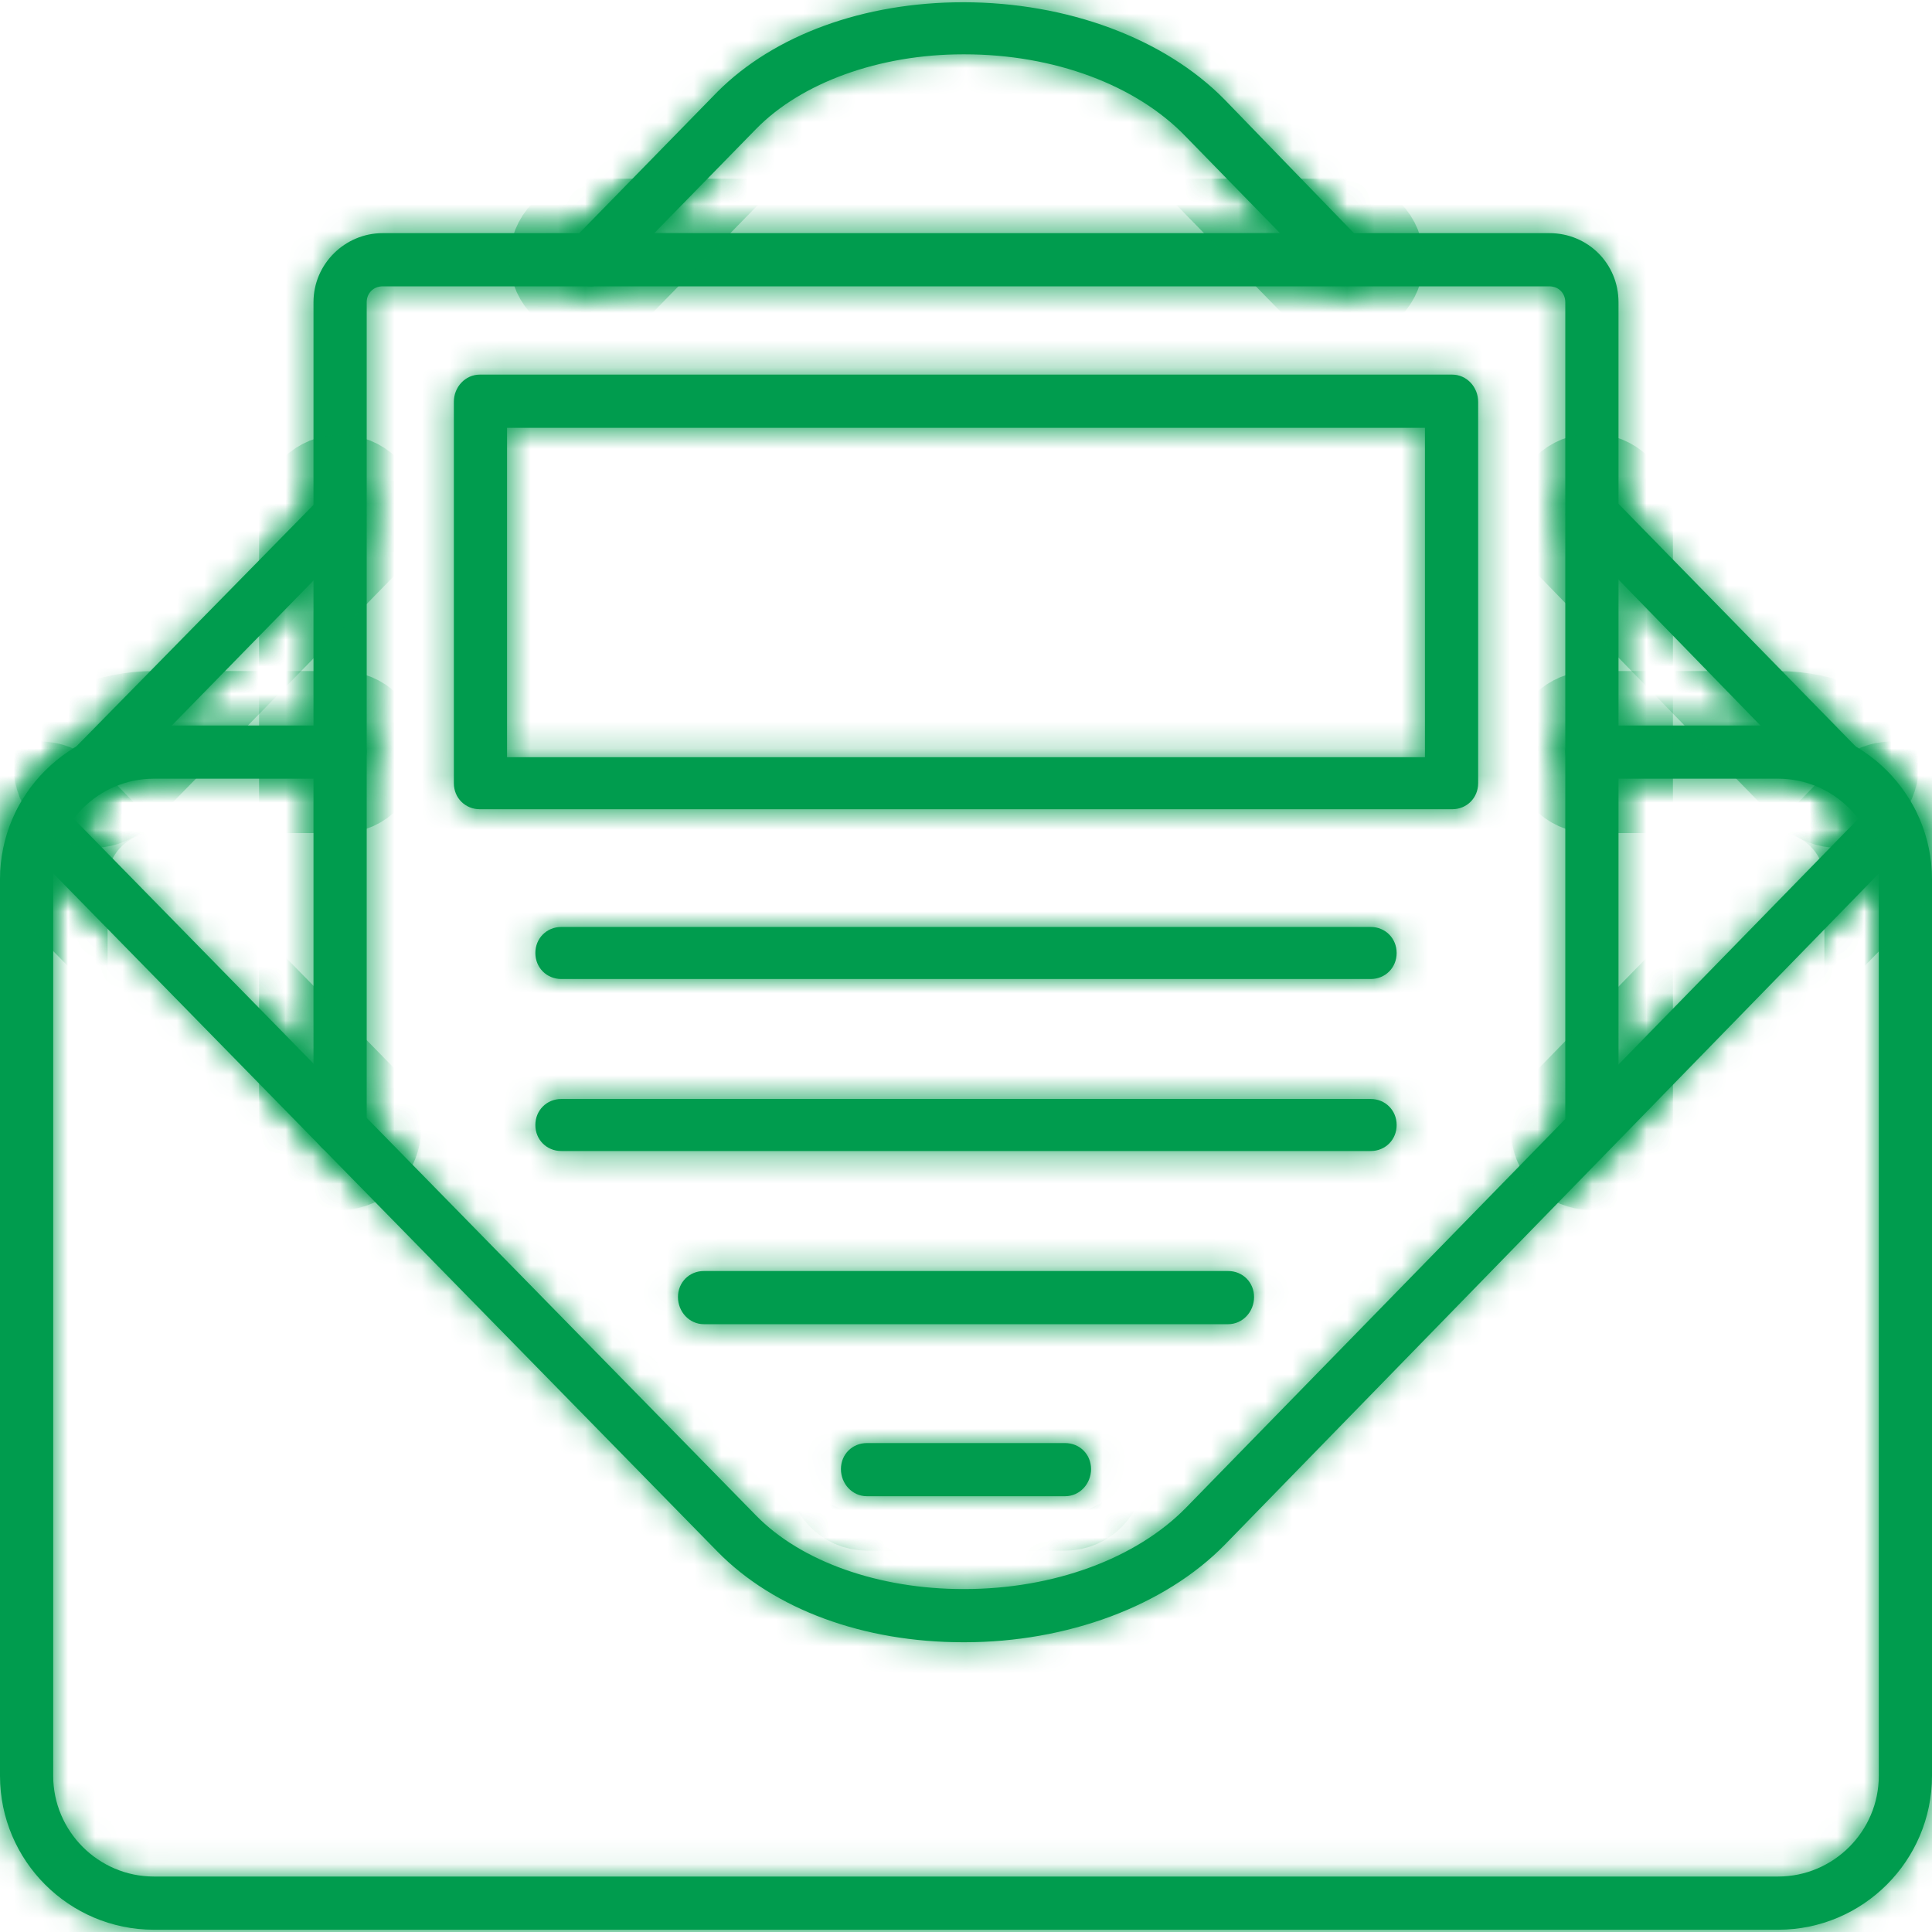 <svg width="71" height="71" viewBox="0 0 71 71" fill="none" xmlns="http://www.w3.org/2000/svg">
<g clip-path="url(#clip0_62_10)">
<mask id="path-1-inside-1_62_10" fill="white">
<path fill-rule="evenodd" clip-rule="evenodd" d="M65.343 70.917H5.657C2.537 70.917 0 68.379 0 65.26V32.318C0 29.198 2.537 26.661 5.657 26.661H12.52C13.06 26.661 13.476 27.077 13.476 27.618C13.476 28.159 13.06 28.616 12.52 28.616H5.657C3.619 28.616 1.955 30.28 1.955 32.318V65.26C1.955 67.298 3.619 68.962 5.657 68.962H65.343C67.381 68.962 69.045 67.298 69.045 65.26V32.318C69.045 30.28 67.381 28.616 65.343 28.616H58.48C57.94 28.616 57.524 28.159 57.524 27.618C57.524 27.077 57.94 26.661 58.48 26.661H65.343C68.463 26.661 71 29.198 71 32.318V65.26C71 68.379 68.463 70.917 65.343 70.917Z"/>
<path fill-rule="evenodd" clip-rule="evenodd" d="M35.396 60.352C31.736 60.352 28.45 59.146 26.37 57.024L0.79 30.904C0.416 30.488 0.416 29.905 0.79 29.531C1.165 29.157 1.789 29.157 2.163 29.531L27.784 55.693C29.448 57.399 32.318 58.397 35.396 58.397C35.438 58.397 35.438 58.397 35.438 58.397C38.724 58.397 41.76 57.274 43.59 55.402L68.837 29.531C69.212 29.157 69.794 29.157 70.21 29.531C70.584 29.905 70.584 30.488 70.21 30.904L45.004 56.775C42.8 59.021 39.223 60.352 35.438 60.352C35.396 60.352 35.396 60.352 35.396 60.352Z"/>
<path fill-rule="evenodd" clip-rule="evenodd" d="M58.48 42.467C57.94 42.467 57.524 42.051 57.524 41.51V11.105C57.524 10.773 57.274 10.523 56.941 10.523H14.059C13.726 10.523 13.476 10.773 13.476 11.105V41.468C13.476 42.009 13.06 42.467 12.52 42.467C11.979 42.467 11.521 42.009 11.521 41.468V11.105C11.521 9.691 12.686 8.568 14.059 8.568H56.941C58.356 8.568 59.479 9.691 59.479 11.105V41.51C59.479 42.051 59.021 42.467 58.48 42.467Z"/>
<path fill-rule="evenodd" clip-rule="evenodd" d="M67.548 29.157C67.298 29.157 67.049 29.074 66.841 28.866L57.815 19.59C57.441 19.216 57.441 18.592 57.815 18.218C58.189 17.843 58.813 17.843 59.188 18.218L68.255 27.493C68.629 27.867 68.588 28.491 68.213 28.866C68.047 29.074 67.797 29.157 67.548 29.157ZM3.452 29.157C3.203 29.157 2.953 29.074 2.787 28.866C2.412 28.491 2.412 27.867 2.745 27.493L11.812 18.259C12.187 17.885 12.811 17.885 13.185 18.259C13.559 18.634 13.559 19.216 13.185 19.632L4.159 28.866C3.951 29.032 3.702 29.157 3.452 29.157ZM21.712 10.523C21.462 10.523 21.213 10.398 21.046 10.232C20.63 9.857 20.63 9.234 21.005 8.859L26.37 3.369C28.45 1.289 31.736 0.083 35.396 0.083C39.223 0.083 42.8 1.414 45.004 3.66L50.037 8.859C50.411 9.234 50.411 9.857 50.037 10.232C49.621 10.606 49.039 10.606 48.664 10.232L43.59 5.033C41.76 3.119 38.724 1.996 35.438 1.996C35.396 1.996 35.396 1.996 35.396 1.996C32.318 1.996 29.448 3.036 27.784 4.741L22.419 10.232C22.211 10.398 21.961 10.523 21.712 10.523Z"/>
<path fill-rule="evenodd" clip-rule="evenodd" d="M53.364 29.739H17.636C17.095 29.739 16.679 29.323 16.679 28.782V14.765C16.679 14.225 17.095 13.767 17.636 13.767H53.364C53.905 13.767 54.321 14.225 54.321 14.765V28.782C54.321 29.323 53.905 29.739 53.364 29.739ZM18.634 27.826H52.366V15.722H18.634V27.826Z"/>
<path fill-rule="evenodd" clip-rule="evenodd" d="M50.37 35.978H20.63C20.09 35.978 19.674 35.562 19.674 35.022C19.674 34.481 20.09 34.065 20.63 34.065H50.37C50.91 34.065 51.326 34.481 51.326 35.022C51.326 35.562 50.91 35.978 50.37 35.978Z"/>
<path fill-rule="evenodd" clip-rule="evenodd" d="M50.37 42.3H20.63C20.09 42.3 19.674 41.884 19.674 41.344C19.674 40.803 20.09 40.387 20.63 40.387H50.37C50.91 40.387 51.326 40.803 51.326 41.344C51.326 41.884 50.91 42.3 50.37 42.3Z"/>
<path fill-rule="evenodd" clip-rule="evenodd" d="M45.129 48.664H25.871C25.33 48.664 24.915 48.207 24.915 47.666C24.915 47.125 25.33 46.709 25.871 46.709H45.129C45.67 46.709 46.086 47.125 46.086 47.666C46.086 48.207 45.67 48.664 45.129 48.664Z"/>
<path fill-rule="evenodd" clip-rule="evenodd" d="M39.139 54.986H31.861C31.32 54.986 30.904 54.529 30.904 53.988C30.904 53.447 31.32 53.032 31.861 53.032H39.139C39.68 53.032 40.096 53.447 40.096 53.988C40.096 54.529 39.68 54.986 39.139 54.986Z"/>
</mask>
<path fill-rule="evenodd" clip-rule="evenodd" d="M65.343 70.917H5.657C2.537 70.917 0 68.379 0 65.26V32.318C0 29.198 2.537 26.661 5.657 26.661H12.52C13.06 26.661 13.476 27.077 13.476 27.618C13.476 28.159 13.06 28.616 12.52 28.616H5.657C3.619 28.616 1.955 30.28 1.955 32.318V65.26C1.955 67.298 3.619 68.962 5.657 68.962H65.343C67.381 68.962 69.045 67.298 69.045 65.26V32.318C69.045 30.28 67.381 28.616 65.343 28.616H58.48C57.94 28.616 57.524 28.159 57.524 27.618C57.524 27.077 57.94 26.661 58.48 26.661H65.343C68.463 26.661 71 29.198 71 32.318V65.26C71 68.379 68.463 70.917 65.343 70.917Z" fill="#009C4E"/>
<path fill-rule="evenodd" clip-rule="evenodd" d="M35.396 60.352C31.736 60.352 28.45 59.146 26.37 57.024L0.79 30.904C0.416 30.488 0.416 29.905 0.79 29.531C1.165 29.157 1.789 29.157 2.163 29.531L27.784 55.693C29.448 57.399 32.318 58.397 35.396 58.397C35.438 58.397 35.438 58.397 35.438 58.397C38.724 58.397 41.76 57.274 43.59 55.402L68.837 29.531C69.212 29.157 69.794 29.157 70.21 29.531C70.584 29.905 70.584 30.488 70.21 30.904L45.004 56.775C42.8 59.021 39.223 60.352 35.438 60.352C35.396 60.352 35.396 60.352 35.396 60.352Z" fill="#009C4E"/>
<path fill-rule="evenodd" clip-rule="evenodd" d="M58.48 42.467C57.94 42.467 57.524 42.051 57.524 41.51V11.105C57.524 10.773 57.274 10.523 56.941 10.523H14.059C13.726 10.523 13.476 10.773 13.476 11.105V41.468C13.476 42.009 13.06 42.467 12.52 42.467C11.979 42.467 11.521 42.009 11.521 41.468V11.105C11.521 9.691 12.686 8.568 14.059 8.568H56.941C58.356 8.568 59.479 9.691 59.479 11.105V41.51C59.479 42.051 59.021 42.467 58.48 42.467Z" fill="#009C4E"/>
<path fill-rule="evenodd" clip-rule="evenodd" d="M67.548 29.157C67.298 29.157 67.049 29.074 66.841 28.866L57.815 19.59C57.441 19.216 57.441 18.592 57.815 18.218C58.189 17.843 58.813 17.843 59.188 18.218L68.255 27.493C68.629 27.867 68.588 28.491 68.213 28.866C68.047 29.074 67.797 29.157 67.548 29.157ZM3.452 29.157C3.203 29.157 2.953 29.074 2.787 28.866C2.412 28.491 2.412 27.867 2.745 27.493L11.812 18.259C12.187 17.885 12.811 17.885 13.185 18.259C13.559 18.634 13.559 19.216 13.185 19.632L4.159 28.866C3.951 29.032 3.702 29.157 3.452 29.157ZM21.712 10.523C21.462 10.523 21.213 10.398 21.046 10.232C20.63 9.857 20.63 9.234 21.005 8.859L26.37 3.369C28.45 1.289 31.736 0.083 35.396 0.083C39.223 0.083 42.8 1.414 45.004 3.66L50.037 8.859C50.411 9.234 50.411 9.857 50.037 10.232C49.621 10.606 49.039 10.606 48.664 10.232L43.59 5.033C41.76 3.119 38.724 1.996 35.438 1.996C35.396 1.996 35.396 1.996 35.396 1.996C32.318 1.996 29.448 3.036 27.784 4.741L22.419 10.232C22.211 10.398 21.961 10.523 21.712 10.523Z" fill="#009C4E"/>
<path fill-rule="evenodd" clip-rule="evenodd" d="M53.364 29.739H17.636C17.095 29.739 16.679 29.323 16.679 28.782V14.765C16.679 14.225 17.095 13.767 17.636 13.767H53.364C53.905 13.767 54.321 14.225 54.321 14.765V28.782C54.321 29.323 53.905 29.739 53.364 29.739ZM18.634 27.826H52.366V15.722H18.634V27.826Z" fill="#009C4E"/>
<path fill-rule="evenodd" clip-rule="evenodd" d="M50.37 35.978H20.63C20.09 35.978 19.674 35.562 19.674 35.022C19.674 34.481 20.09 34.065 20.63 34.065H50.37C50.91 34.065 51.326 34.481 51.326 35.022C51.326 35.562 50.91 35.978 50.37 35.978Z" fill="#009C4E"/>
<path fill-rule="evenodd" clip-rule="evenodd" d="M50.37 42.3H20.63C20.09 42.3 19.674 41.884 19.674 41.344C19.674 40.803 20.09 40.387 20.63 40.387H50.37C50.91 40.387 51.326 40.803 51.326 41.344C51.326 41.884 50.91 42.3 50.37 42.3Z" fill="#009C4E"/>
<path fill-rule="evenodd" clip-rule="evenodd" d="M45.129 48.664H25.871C25.33 48.664 24.915 48.207 24.915 47.666C24.915 47.125 25.33 46.709 25.871 46.709H45.129C45.67 46.709 46.086 47.125 46.086 47.666C46.086 48.207 45.67 48.664 45.129 48.664Z" fill="#009C4E"/>
<path fill-rule="evenodd" clip-rule="evenodd" d="M39.139 54.986H31.861C31.32 54.986 30.904 54.529 30.904 53.988C30.904 53.447 31.32 53.032 31.861 53.032H39.139C39.68 53.032 40.096 53.447 40.096 53.988C40.096 54.529 39.68 54.986 39.139 54.986Z" fill="#009C4E"/>
<path fill-rule="evenodd" clip-rule="evenodd" d="M65.343 70.917H5.657C2.537 70.917 0 68.379 0 65.26V32.318C0 29.198 2.537 26.661 5.657 26.661H12.52C13.06 26.661 13.476 27.077 13.476 27.618C13.476 28.159 13.06 28.616 12.52 28.616H5.657C3.619 28.616 1.955 30.28 1.955 32.318V65.26C1.955 67.298 3.619 68.962 5.657 68.962H65.343C67.381 68.962 69.045 67.298 69.045 65.26V32.318C69.045 30.28 67.381 28.616 65.343 28.616H58.48C57.94 28.616 57.524 28.159 57.524 27.618C57.524 27.077 57.94 26.661 58.48 26.661H65.343C68.463 26.661 71 29.198 71 32.318V65.26C71 68.379 68.463 70.917 65.343 70.917Z" stroke="#009C4E" stroke-width="4" mask="url(#path-1-inside-1_62_10)"/>
<path fill-rule="evenodd" clip-rule="evenodd" d="M35.396 60.352C31.736 60.352 28.45 59.146 26.37 57.024L0.79 30.904C0.416 30.488 0.416 29.905 0.79 29.531C1.165 29.157 1.789 29.157 2.163 29.531L27.784 55.693C29.448 57.399 32.318 58.397 35.396 58.397C35.438 58.397 35.438 58.397 35.438 58.397C38.724 58.397 41.76 57.274 43.59 55.402L68.837 29.531C69.212 29.157 69.794 29.157 70.21 29.531C70.584 29.905 70.584 30.488 70.21 30.904L45.004 56.775C42.8 59.021 39.223 60.352 35.438 60.352C35.396 60.352 35.396 60.352 35.396 60.352Z" stroke="#009C4E" stroke-width="4" mask="url(#path-1-inside-1_62_10)"/>
<path fill-rule="evenodd" clip-rule="evenodd" d="M58.48 42.467C57.94 42.467 57.524 42.051 57.524 41.51V11.105C57.524 10.773 57.274 10.523 56.941 10.523H14.059C13.726 10.523 13.476 10.773 13.476 11.105V41.468C13.476 42.009 13.06 42.467 12.52 42.467C11.979 42.467 11.521 42.009 11.521 41.468V11.105C11.521 9.691 12.686 8.568 14.059 8.568H56.941C58.356 8.568 59.479 9.691 59.479 11.105V41.51C59.479 42.051 59.021 42.467 58.48 42.467Z" stroke="#009C4E" stroke-width="4" mask="url(#path-1-inside-1_62_10)"/>
<path fill-rule="evenodd" clip-rule="evenodd" d="M67.548 29.157C67.298 29.157 67.049 29.074 66.841 28.866L57.815 19.59C57.441 19.216 57.441 18.592 57.815 18.218C58.189 17.843 58.813 17.843 59.188 18.218L68.255 27.493C68.629 27.867 68.588 28.491 68.213 28.866C68.047 29.074 67.797 29.157 67.548 29.157ZM3.452 29.157C3.203 29.157 2.953 29.074 2.787 28.866C2.412 28.491 2.412 27.867 2.745 27.493L11.812 18.259C12.187 17.885 12.811 17.885 13.185 18.259C13.559 18.634 13.559 19.216 13.185 19.632L4.159 28.866C3.951 29.032 3.702 29.157 3.452 29.157ZM21.712 10.523C21.462 10.523 21.213 10.398 21.046 10.232C20.63 9.857 20.63 9.234 21.005 8.859L26.37 3.369C28.45 1.289 31.736 0.083 35.396 0.083C39.223 0.083 42.8 1.414 45.004 3.66L50.037 8.859C50.411 9.234 50.411 9.857 50.037 10.232C49.621 10.606 49.039 10.606 48.664 10.232L43.59 5.033C41.76 3.119 38.724 1.996 35.438 1.996C35.396 1.996 35.396 1.996 35.396 1.996C32.318 1.996 29.448 3.036 27.784 4.741L22.419 10.232C22.211 10.398 21.961 10.523 21.712 10.523Z" stroke="#009C4E" stroke-width="4" mask="url(#path-1-inside-1_62_10)"/>
<path fill-rule="evenodd" clip-rule="evenodd" d="M53.364 29.739H17.636C17.095 29.739 16.679 29.323 16.679 28.782V14.765C16.679 14.225 17.095 13.767 17.636 13.767H53.364C53.905 13.767 54.321 14.225 54.321 14.765V28.782C54.321 29.323 53.905 29.739 53.364 29.739ZM18.634 27.826H52.366V15.722H18.634V27.826Z" stroke="#009C4E" stroke-width="4" mask="url(#path-1-inside-1_62_10)"/>
<path fill-rule="evenodd" clip-rule="evenodd" d="M50.37 35.978H20.63C20.09 35.978 19.674 35.562 19.674 35.022C19.674 34.481 20.09 34.065 20.63 34.065H50.37C50.91 34.065 51.326 34.481 51.326 35.022C51.326 35.562 50.91 35.978 50.37 35.978Z" stroke="#009C4E" stroke-width="4" mask="url(#path-1-inside-1_62_10)"/>
<path fill-rule="evenodd" clip-rule="evenodd" d="M50.37 42.3H20.63C20.09 42.3 19.674 41.884 19.674 41.344C19.674 40.803 20.09 40.387 20.63 40.387H50.37C50.91 40.387 51.326 40.803 51.326 41.344C51.326 41.884 50.91 42.3 50.37 42.3Z" stroke="#009C4E" stroke-width="4" mask="url(#path-1-inside-1_62_10)"/>
<path fill-rule="evenodd" clip-rule="evenodd" d="M45.129 48.664H25.871C25.33 48.664 24.915 48.207 24.915 47.666C24.915 47.125 25.33 46.709 25.871 46.709H45.129C45.67 46.709 46.086 47.125 46.086 47.666C46.086 48.207 45.67 48.664 45.129 48.664Z" stroke="#009C4E" stroke-width="4" mask="url(#path-1-inside-1_62_10)"/>
<path fill-rule="evenodd" clip-rule="evenodd" d="M39.139 54.986H31.861C31.32 54.986 30.904 54.529 30.904 53.988C30.904 53.447 31.32 53.032 31.861 53.032H39.139C39.68 53.032 40.096 53.447 40.096 53.988C40.096 54.529 39.68 54.986 39.139 54.986Z" stroke="#009C4E" stroke-width="4" mask="url(#path-1-inside-1_62_10)"/>
</g>
<defs>
<clipPath id="clip0_62_10">
<rect width="71" height="71" fill="white"/>
</clipPath>
</defs>
</svg>
